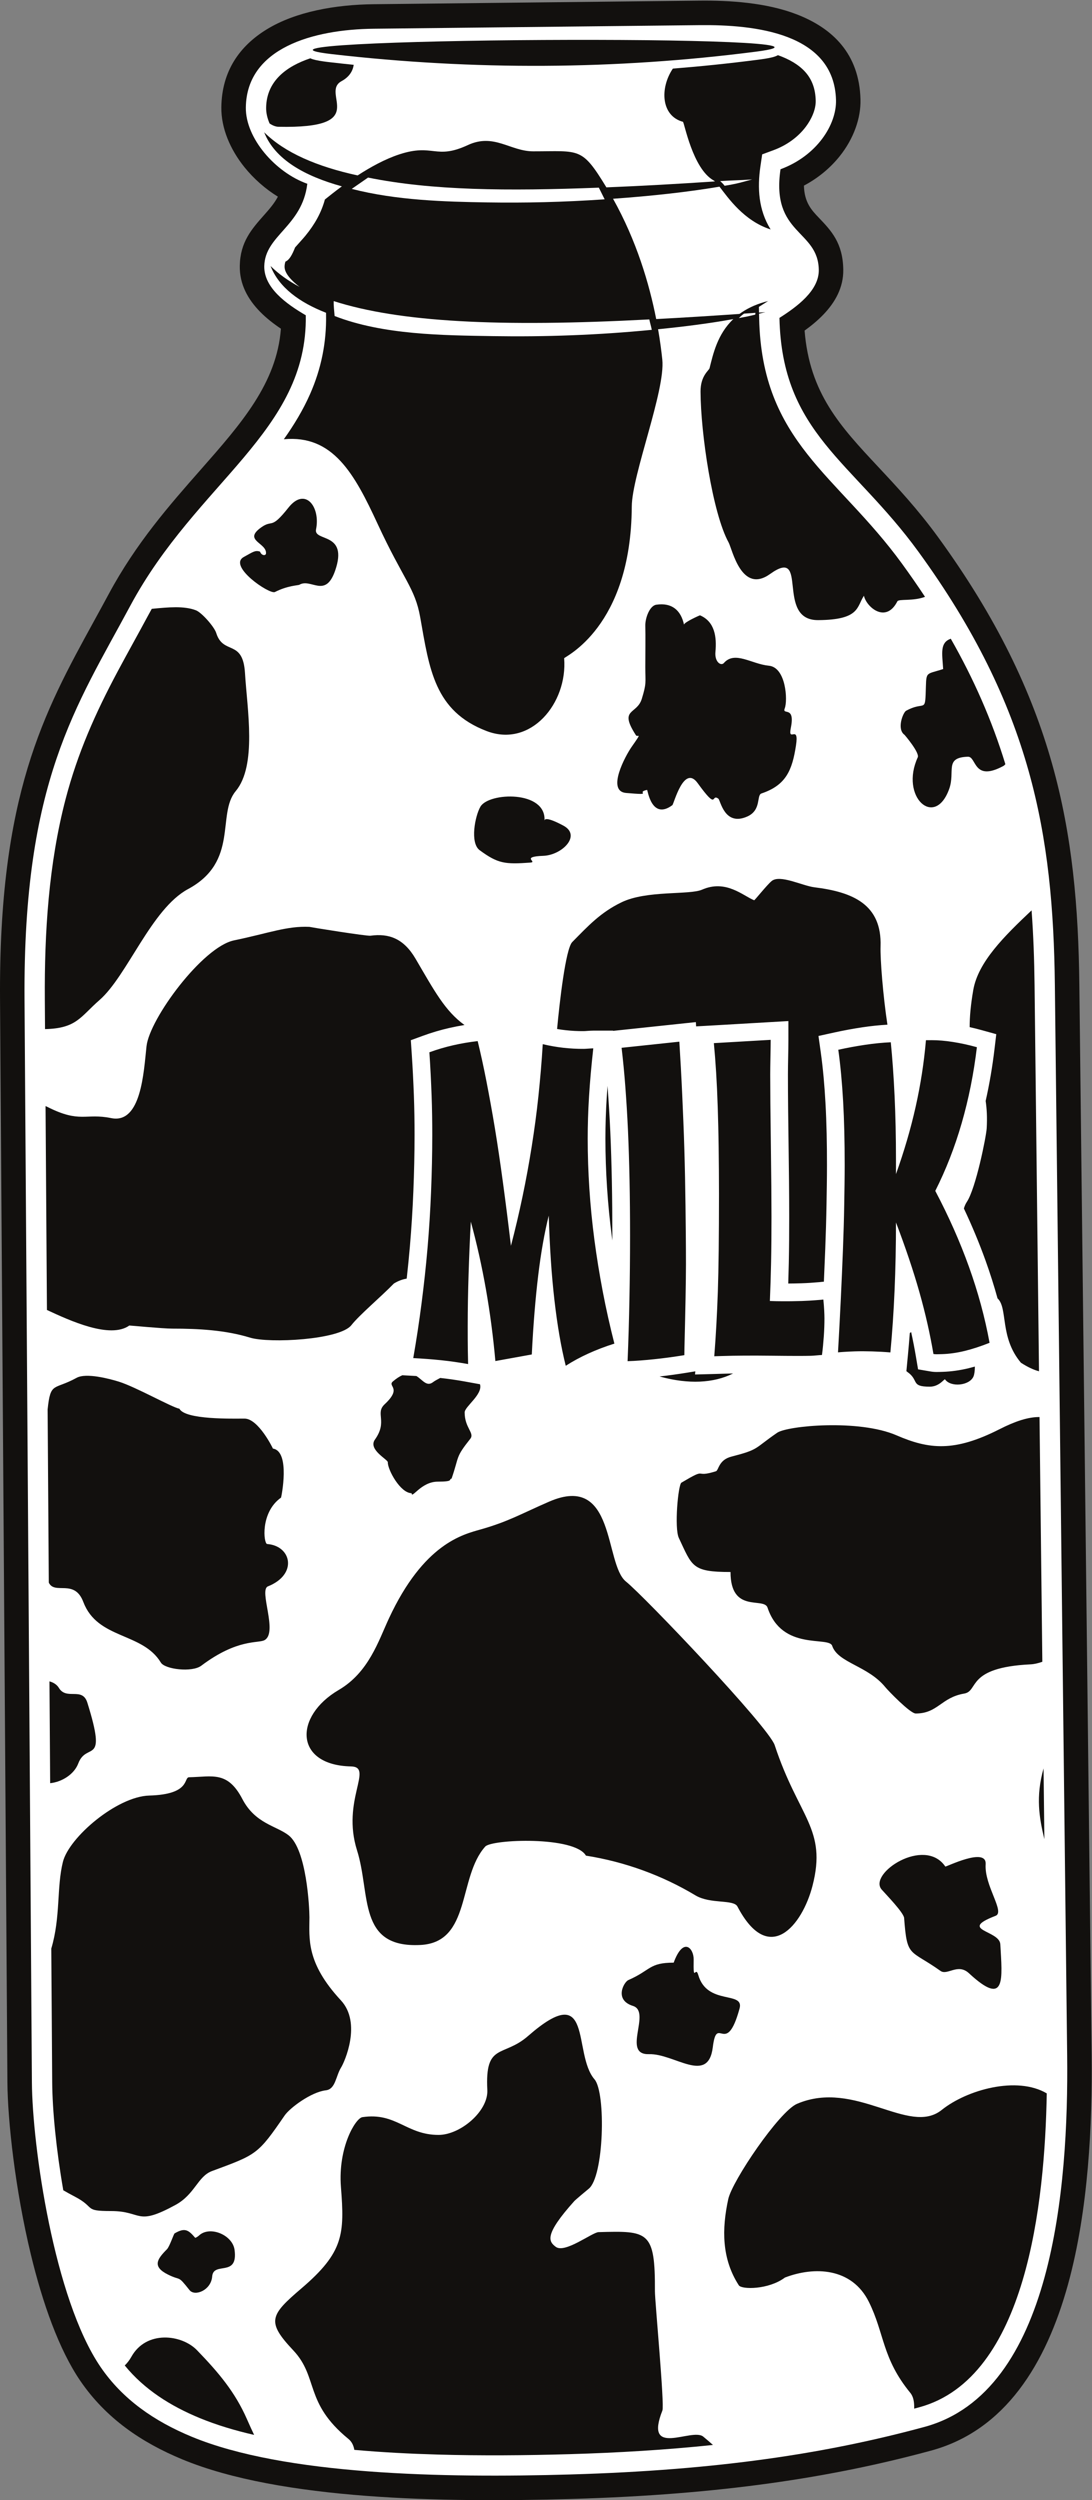 <?xml version="1.0" encoding="UTF-8" standalone="no"?>
<svg
   xmlns:dc="http://purl.org/dc/elements/1.1/"
   xmlns:cc="http://creativecommons.org/ns#"
   xmlns:rdf="http://www.w3.org/1999/02/22-rdf-syntax-ns#"
   xmlns:svg="http://www.w3.org/2000/svg"
   xmlns="http://www.w3.org/2000/svg"
   viewBox="0 0 405.48 927.64"
   height="927.64"
   width="405.48"
   xml:space="preserve"
   id="svg2"
   version="1.1"><rect x="0" y="0" width="405.48" height="927.64" fill="#808080" stroke="none"/><defs
     id="defs6" /><g
     transform="matrix(1.333,0,0,-1.333,0,927.64)"
     id="g10"><g
       transform="scale(0.1)"
       id="g12"><path
         id="path14"
         style="fill:#12100e;fill-opacity:1;fill-rule:evenodd;stroke:none"
         d="M 20.641,1162.68 0.09,4176.57 C -3.801,4746.6 121.898,4975.49 261.738,5230.14 c 14.145,25.76 28.438,51.79 40.918,75.03 76.215,141.93 169.953,248.37 256.282,346.38 113.14,128.47 212.191,240.97 223.55,392.6 -20.3,13.62 -40.394,29.17 -57.871,46.98 -34.09,34.72 -57.629,76.78 -56.683,128.01 1.226,66.33 33.004,102.17 68.125,141.77 13.429,15.14 27.711,31.24 38.046,50.72 -35.066,21.56 -67.273,49.96 -92.988,81.84 -39.785,49.34 -65.312,108.72 -64.539,167.21 1.328,100.84 51.152,170.29 125.961,216.33 81.313,50.04 193.164,69.14 297.921,70.29 l 907.98,9.96 c 82.96,0.91 185.42,-5.23 270.66,-38.06 99.57,-38.36 174.65,-109.31 177.87,-237.17 1.3,-51.62 -18.79,-109.07 -58.23,-158.18 -25.2,-31.39 -58.53,-59.87 -99.33,-81.49 1.1,-47.08 21.85,-68.79 41.25,-89.08 34.68,-36.25 67.23,-70.28 68.36,-144.69 0.77,-49.71 -22.52,-90.86 -55.27,-124.98 -16.28,-16.97 -34.49,-31.78 -52.49,-44.73 13.97,-175.04 99.88,-266.91 204.79,-379.06 52.99,-56.65 110.31,-117.93 167.29,-196.19 163.27,-224.27 260.4,-428.57 317.41,-630.88 56.78,-201.55 73.4,-400.15 75.86,-614.28 l 34.26,-2979.66 c 2.18,-189.4 -8.44,-430.341 -65.79,-638.119 -61.24,-221.89 -175.41,-406.843 -381.8,-462.82 C 2455.93,100.625 2310.09,69.992 2145.23,47.031 1982.33,24.348 1800.99,9.414 1590.87,3.332 1411.53,-1.855 1209.66,-2.352 1020.87,11.934 827.379,26.57 644.945,56.836 508.18,113.418 450.238,137.383 397.066,166.152 349.965,201.301 301.52,237.434 259.027,280.461 223.766,332.063 163.863,419.695 118.379,549.523 85.879,684.094 42.348,864.367 21.363,1056.5 20.641,1162.68" /><path
         id="path16"
         style="fill:#ffffff;fill-opacity:1;fill-rule:evenodd;stroke:none"
         d="M 88.871,1162.95 68.316,4176.84 c -4.141,607.75 143.719,815.07 294.539,1095.96 185.446,345.34 494.61,485.61 488.903,808.7 -53.945,31.39 -116.699,76.49 -115.59,136.56 1.59,86.28 105.602,110.17 119.871,229.47 -88.762,31.39 -172.355,126.84 -171.23,212.35 2.179,165.8 187.656,217.33 356.181,219.18 l 907.97,9.98 c 153.06,1.67 375.06,-21.54 379.78,-208.62 1.72,-68.31 -53.25,-155.08 -154.57,-192.47 -26.83,-182.66 104.91,-167.68 106.62,-280.16 0.88,-57.58 -61.07,-102.75 -109.59,-133.57 6.85,-320.8 203.04,-398.02 387.02,-650.73 315.8,-433.77 375.36,-788.94 380.16,-1205.56 l 34.26,-2979.66 C 2976.89,868.977 2931.81,300.637 2575.35,203.965 2304.62,130.539 2002.9,83.547 1588.99,71.562 1235.78,61.34 792.387,69.727 534.137,176.563 429.332,219.922 341.617,280.762 280.219,370.586 150.004,561.113 90.07,986.594 88.871,1162.95" /><path
         id="path18"
         style="fill:#12100e;fill-opacity:1;fill-rule:evenodd;stroke:none"
         d="m 924.254,6808.38 c 396.136,-45.54 790.016,-43.52 1181.576,6.84 391.56,50.37 -1577.721,38.68 -1181.576,-6.84" /><path
         id="path20"
         style="fill:#12100e;fill-opacity:1;fill-rule:evenodd;stroke:none"
         d="m 1874.26,6768.07 c -36.51,-54.17 -33.11,-131.47 28.06,-148.06 3.84,-1.05 26.73,-130.5 85.61,-163.22 1.13,-0.63 2.35,-1.56 3.67,-2.76 -103.01,-6.8 -204.39,-12.62 -302.42,-16.5 -68.91,113.34 -73.7,100.29 -203.88,100.29 -64.13,0 -109.01,51.29 -182.1,17.41 -90.62,-42 -95.53,5.53 -191.18,-25.97 -39.43,-12.99 -79.7,-35.08 -115.797,-58.52 -113.133,24.65 -202.801,63.01 -260.356,120.14 29.625,-75.84 113.469,-122.17 216.473,-150.54 -18.223,-13.37 -34.332,-26.07 -47.34,-36.61 -10.094,-37.03 -28.277,-69.04 -53.91,-100.43 -7.891,-9.67 -18.852,-21.2 -29.106,-33 -7.902,-19.79 -15.66,-34.86 -26.812,-39.35 -1.567,-4.43 -2.395,-8.93 -2.492,-13.93 -0.348,-18.96 19.793,-39.61 41.894,-56.61 -31.453,16.81 -58.636,36.11 -80.953,58.27 23.41,-59.95 80.703,-101.44 154.547,-130.22 l 0.105,-5.96 c 1.356,-76.66 -13.48,-149.77 -44.359,-219.89 -19.629,-44.58 -44.91,-86.36 -73.285,-126.23 136.883,12.83 196.516,-95.68 261.181,-235.42 72.04,-155.66 104.2,-178.29 118.69,-259.99 25.5,-143.67 39.2,-261.18 185.25,-316.85 123.02,-46.91 225.61,77.72 215.76,202.65 -0.31,3.99 186.54,84.67 188.37,422.43 0.48,88.18 94.03,323.14 85.03,408.94 -2.61,24.87 -6.36,53.35 -11.75,84.52 75.87,7.45 147.44,16.91 209.55,28.23 -44.37,-42.07 -56.28,-97.21 -66.21,-136.73 -1.61,-6.43 -25.25,-20.67 -25.1,-65.04 0.39,-116.23 33.53,-338.89 78.14,-419.88 10.24,-18.56 35.73,-145.02 115.62,-87.86 110.65,79.17 13.02,-129.33 134.11,-128.44 116.41,0.86 106.86,37.08 127.3,67.92 6.39,-30.93 60.87,-78.8 93.08,-15.69 3.83,7.5 43.42,-0.15 77.07,12.62 -20.41,30.9 -41.81,61.67 -64.2,92.43 -180.47,247.89 -390.47,337.71 -397.83,682.79 l -0.28,12.81 c 6.06,1.45 11.97,2.93 17.72,4.43 l -17.78,-1.26 -0.35,15.87 25.79,16.37 c -3.52,-0.9 -7.09,-1.85 -10.81,-2.93 -28.27,-8.24 -50.87,-19.67 -69.12,-33.09 -78.33,-5.35 -155.9,-10.25 -231.93,-14.26 -19.23,97.95 -54.67,217.69 -120.23,334.87 106.58,7.51 209.68,18.85 296.49,33.62 24.48,-31.55 67.96,-95.1 142.52,-119.09 l -0.79,1.28 c -32.87,53.33 -36.59,113.81 -27.68,174.53 l 4.89,33.2 31.47,11.62 c 35.36,13.05 67.56,35.25 90.28,65.54 14.92,19.86 27.99,47.06 27.36,72.48 -0.76,30.05 -8.8,57.07 -29.1,79.71 -18.65,20.81 -45.45,35.88 -76.11,46.75 -5,-2.82 -10.8,-4.69 -16.41,-6.05 -13.53,-3.27 -28.06,-5.21 -41.86,-6.98 -78.06,-10.05 -156.24,-18.15 -234.5,-24.36 z M 1692.28,3936.56 c -0.83,-10.94 -1.6,-21.89 -2.26,-32.85 -2.33,-37.99 -3.61,-76.05 -3.61,-114.12 0,-45.42 1.6,-90.84 4.56,-136.17 3.01,-46.33 7.6,-92.54 13.65,-138.56 0.37,-2.87 0.75,-5.73 1.14,-8.59 0.01,4.37 0.01,8.73 0.01,13.09 0,51.11 -0.42,102.22 -1.43,153.32 -0.9,45.57 -2.27,91.14 -4.3,136.68 -1.8,40.37 -4.28,80.72 -7.3,121.02 -0.14,2.06 -0.3,4.12 -0.46,6.18 z M 985.254,6778.64 c -2.336,-17.08 -12.106,-33.64 -33.801,-45.46 -61.039,-33.25 85.557,-132.88 -176.379,-127 -7.219,0.16 -16.113,3.68 -24.195,9.27 -6.223,14.45 -9.746,29.21 -9.555,43.68 0.977,73.97 55.992,115.14 123.133,137.66 4.563,-2.16 9.613,-3.64 14.504,-4.74 13.812,-3.12 28.609,-4.89 42.672,-6.51 21.199,-2.43 42.41,-4.74 63.621,-6.9 z M 740.957,5418.74 c 2.141,29.76 -65.039,35.71 -13.141,72.51 32.731,23.2 25.461,-8.48 75.641,54.8 46.77,58.97 89.633,1.99 76.914,-60.38 -7.25,-35.56 90.914,-5.91 53.234,-114.88 -27.257,-78.82 -67.136,-20.26 -99.621,-39.38 -3.472,-2.05 -32.144,-1.87 -68.199,-20.26 -14.879,-7.59 -132.801,72.79 -86.355,97.76 24.3,13.05 30.859,19.55 44.961,14.67 3.922,-11.31 16.035,-12.29 16.566,-4.84 z M 545.746,5260.33 c -32.91,12.68 -76.098,8.62 -122.992,4.08 -3.414,-6.07 -6.781,-12.18 -10.098,-18.36 -27.961,-52.07 -56.949,-103.58 -84.801,-155.71 -62.07,-116.17 -111.589,-227.23 -145.066,-355.22 -47.18,-180.4 -59.211,-372.12 -57.945,-557.89 l 0.566,-82.63 c 88.117,1.86 98.645,34.57 151.485,80.59 77.824,67.77 144.609,254.1 246.882,309.12 142.703,76.75 79.235,208.49 132.743,272.57 59.585,71.36 32.046,228.02 25.925,328.74 -5.804,95.7 -60.605,48.92 -80.187,111.65 -5.363,17.18 -40.289,56.81 -56.512,63.06 z m 1359.694,-40.25 c -1.34,6.27 43.82,26.56 44.52,26.25 41.34,-17.67 46.78,-60.38 42.96,-101.72 -2.63,-28.42 15.65,-39.96 23.39,-31.11 30.53,34.94 77.26,-2.87 125.45,-7.44 47.81,-4.53 52.9,-96.7 44.23,-118.6 -8.16,-20.58 29.83,9.11 16.97,-54.21 -8.9,-43.82 23.75,12.37 14.29,-49.37 -10.61,-69.25 -27.97,-110.52 -96.2,-133.42 -14.32,-4.81 0.73,-46.46 -39.67,-64.24 -63.57,-27.97 -74.24,45.24 -80.48,49.81 -21.2,15.51 0.41,-36.7 -57.64,43.4 -38.44,53.02 -66.11,-58.36 -70.36,-61.51 -58.02,-43.02 -68.94,42.81 -70.35,42.52 -34.68,-7.06 23.4,-15.58 -58.53,-8.56 -55.59,4.76 -1.65,103.94 15.43,128.28 31.49,44.94 16.68,25.13 11.98,32.39 -48.79,75.3 2.59,56.49 16.3,101.18 13.66,44.56 9.83,43.88 9.83,88.61 0,27.51 0.73,90.78 0,114.73 -0.63,20.62 11.65,56 30.67,58.81 42.86,6.34 68.54,-15.01 77.21,-55.8 z m -388.72,-545.41 c 5.62,84.85 -155.08,79.49 -178.53,38.94 -15.06,-26.04 -29.52,-100.81 -2.11,-121 50.94,-37.5 70.67,-39.73 141.25,-34.53 21.5,1.58 -28.84,16.44 36.26,18.83 52.02,1.91 107.57,57.07 54.95,84.5 -4.79,2.49 -50.86,27.7 -51.82,13.26 z m 1110.52,422.11 c -2.99,45.43 -9.19,73.43 21.21,84.49 63.71,-111.7 114.59,-226.58 152.07,-349.2 -1.59,-2.23 -3.63,-4.08 -6.17,-5.43 -83.78,-44.71 -73.79,26.9 -98.2,26.12 -66.46,-2.12 -34.56,-40.88 -52.06,-89.63 -40.07,-111.65 -138.14,-21.98 -87.63,87.92 5.88,12.77 -36.45,62.31 -36.69,62.48 -22.8,16.06 -4.14,62.63 4.3,67.23 48.09,26.15 52.48,-2.76 54.36,44.96 2.64,67.17 -4.04,54.04 48.81,71.06 z m 246.31,-671.7 c -75.95,-71.65 -148.9,-143.53 -162.44,-221.65 -7.2,-41.48 -10.07,-75.04 -10.09,-103.3 11.18,-2.49 22.3,-5.29 33.34,-8.35 l 40.84,-11.3 -5.01,-42.07 c -5.76,-48.3 -13.88,-96.34 -24.58,-143.8 3.22,-21.4 4.62,-46.08 2.89,-76.48 -1.27,-22.15 -30.2,-166.9 -55.34,-204.54 -3.5,-5.25 -6.18,-11.48 -8.2,-18.32 22.44,-47.49 42.74,-95.98 60.51,-145.41 12.39,-34.5 23.51,-69.44 33.24,-104.77 29.47,-26.95 5.27,-108.13 65.14,-179.11 19.19,-12.43 35.62,-19.87 50.37,-23.83 l -12.36,1075.14 c -0.81,69.33 -3.15,138.67 -8.31,207.79 z m -772.81,28.13 c 1.37,-0.54 35.19,42.25 48.64,53.43 23.1,19.21 85.67,-13.17 119.19,-17.29 107.7,-13.25 188.21,-47.95 184.31,-164.51 -1.19,-35.49 7.01,-138.7 19.15,-217.96 -23.15,-1.28 -46.25,-3.76 -69.19,-7.17 -26.26,-3.9 -52.36,-8.73 -78.28,-14.42 l -44.63,-9.78 6.35,-45.24 c 6.51,-46.36 10.43,-93.23 13.08,-139.95 3.29,-57.99 4.25,-116.24 4.25,-174.31 0,-36.36 -0.67,-72.74 -1.27,-109.1 -0.68,-41.04 -1.93,-82.07 -3.5,-123.09 -1.18,-30.76 -2.48,-61.51 -3.85,-92.26 l -6.07,-0.56 c -2.12,-0.2 -4.21,-0.52 -6.34,-0.71 -16.68,-1.43 -33.54,-2.65 -50.28,-3.18 -12.19,-0.37 -24.38,-0.62 -36.57,-0.69 0.61,19.13 1.11,38.27 1.51,57.4 0.9,42.71 1.13,85.46 1.13,128.18 0,67.36 -0.85,134.79 -1.77,202.14 -0.89,64.75 -1.76,129.56 -1.76,194.31 0,15.96 0.34,31.96 0.63,47.92 0.3,16.11 0.66,32.26 0.66,48.36 v 52.26 l -52.17,-3.03 c -52.75,-3.05 -105.48,-6.19 -158.22,-9.16 l -46.66,-2.63 -0.75,11.9 -51.14,-5.39 c -53.64,-5.65 -107.25,-11.4 -160.87,-17.05 l -18.63,-1.96 0.08,0.66 h -55.11 c -5.45,0 -11,-0.39 -16.44,-0.77 -3.26,-0.24 -6.74,-0.58 -10,-0.62 -17.04,-0.15 -34.14,0.78 -51.11,2.66 -7.81,0.87 -15.58,1.96 -23.31,3.28 6.7,72.66 23.75,223.3 42.18,241.95 44.17,44.72 78.49,82.39 137.68,110.9 70.04,33.74 188.94,19.66 223.98,35 66.63,29.16 114,-17.05 145.1,-29.52 z M 1837.26,3127.75 c 1.29,-0.37 2.6,-0.74 3.93,-1.1 76.05,-20.37 145.78,-18.13 200.89,9.44 -9.89,-0.18 -19.78,-0.43 -29.65,-0.75 -7.16,-0.23 -14.32,-0.46 -21.48,-0.66 l -54.82,-1.46 0.71,8.82 -22.6,-3.68 c -25.58,-4.15 -51.24,-7.72 -76.98,-10.61 z m -543.36,978.21 c -14.25,-2.28 -28.42,-5.04 -42.49,-8.25 -24.48,-5.6 -48.63,-12.69 -72.23,-21.31 l -34.78,-12.7 2.49,-36.94 c 2.63,-39.07 4.56,-78.2 6.02,-117.33 1.36,-36.47 1.89,-72.97 1.89,-109.46 0,-52.06 -1.25,-104.11 -3.32,-156.13 -2.05,-51.4 -5.29,-102.75 -9.66,-154.02 -2.56,-29.9 -5.55,-59.77 -8.89,-89.59 -10.43,-1.99 -22.01,-5.39 -35.68,-13.74 -37.09,-38.04 -95.84,-87.19 -118.461,-115.95 -32.195,-40.96 -228.715,-51.15 -282.187,-34.74 -68.942,21.13 -143.555,25.13 -216.743,25.13 -26.855,0 -119.183,8.95 -119.632,8.63 -53.27,-37.96 -165.071,13.28 -229.489,43.28 l -3.867,567.58 c 2.055,-0.9 4.074,-1.84 6.039,-2.83 90.352,-45.52 105.336,-16.1 176.746,-30.7 84.114,-17.19 90.727,129.67 98.492,200.17 8.407,76.24 156.016,276.34 243.715,294.51 96.785,20.05 147.114,40.45 209.93,37.64 2.445,-0.88 159.197,-26.17 170.327,-24.64 51.12,7.02 92.28,-7.6 125.4,-64.03 52.22,-88.96 81.83,-145.23 136.38,-184.58 z m -87.34,-993.79 c -18.09,-14.11 -28.93,5.86 -46.65,16.82 -3.8,0.23 -7.59,0.44 -11.39,0.65 l -27.93,1.49 c -7.66,-3.32 -16.27,-8.81 -26.07,-17.15 -16.36,-13.94 26.95,-17 -23,-63.55 -27.5,-25.63 9.16,-47.33 -27.09,-98.28 -19.96,-28.05 36.08,-55.4 35.84,-63.12 -0.66,-20.64 34.87,-86.18 66.35,-86.18 0,-17.55 25.93,32.11 72.78,32.11 46.18,0 29.27,6.44 38.53,8.56 22.14,64.07 9.72,57.29 52.11,110.77 12.72,16.04 -15.72,30.21 -15.72,73.33 0,16.49 51.24,49.89 42.75,78.47 l -41.88,7.59 c -22.85,4.13 -45.83,7.46 -68.93,9.95 -7.65,-4.19 -15.03,-7.82 -19.7,-11.46 z m -993.216,11.78 c -63.867,-35.09 -72.449,-9.83 -80.715,-87.82 l 3.289,-482.14 c 16.566,-35.07 71.309,11.69 96.137,-53.86 39.707,-104.84 164.64,-83.73 216.011,-168.73 11.43,-18.92 86.961,-28.01 112.598,-8.75 102.047,76.67 158.902,61.23 176.563,71.37 37.601,21.59 -16.934,139.11 9.109,149.46 83.891,33.38 65.519,112.95 -2.137,117.92 -9.89,0.73 -19.769,87.94 38.711,129.17 0.508,0.35 26.883,128.63 -22.656,136.44 0.039,0.48 -40.274,83.49 -79.203,83.49 -32.363,0 -165.172,-3.61 -181.242,27.45 -20.539,3.53 -121.141,60.47 -168.555,75.29 -26.77,8.37 -91.457,25.24 -117.91,10.71 z M 139.723,1995.64 c 33.261,3.51 66.972,25.04 78.281,54.87 23.699,62.51 81.59,-10.86 25.316,169.29 -14.007,44.85 -57.918,5.83 -79.199,40.97 -5.66,9.35 -15.105,15.25 -26.332,18.31 l 1.934,-283.44 z m 1854.557,868.24 c -64.99,-20.29 -19.34,13.85 -96.15,-31.74 -9.08,-5.39 -20.2,-126.36 -7.15,-153.94 37.36,-79.02 36.09,-94.73 143.96,-94.73 0,-116.65 93.03,-68.81 103.12,-99.2 40.33,-121.54 170.81,-78.83 179.99,-106.12 16.1,-47.9 99.16,-55.18 148.06,-115.21 8.04,-9.87 69.24,-73.33 84.71,-73.33 61.78,0 70.49,44.54 135.03,55.47 41.39,7 4.47,72.65 184.83,81.34 10.43,0.51 21.5,3.16 32.84,7.19 l -7.84,681.23 c -31.37,0.23 -67.2,-11.46 -111.55,-33.96 -126.15,-64.02 -196.65,-55.95 -286.83,-16.94 -105.02,45.41 -303.75,26.74 -332.33,7.15 -65.4,-44.83 -49.01,-46.25 -127.89,-66.54 -35.53,-9.13 -35.12,-38.27 -42.8,-40.67 z m 59.93,-1211.52 c -10.83,20.65 -75.33,6.08 -117,31.07 -91.98,55.14 -195.64,93.29 -305.06,110.57 -31.36,54.9 -262.08,45.69 -280.41,25.32 -76.64,-85.22 -38.57,-266.7 -180.48,-273.99 -176.041,-9.04 -138.09,140.88 -176.686,263.28 -44.011,139.59 47.376,232.29 -16.699,233.69 -158.137,3.46 -159.59,139.53 -34.285,212.88 83.55,48.92 110.68,136.55 139.85,199.21 96.67,207.65 205.22,233.36 255.15,247.5 78.13,22.13 112.86,43.51 191.18,77.49 186.41,80.86 153.13,-173.85 214.06,-222.62 50.15,-40.13 397.42,-404.46 414.16,-455.26 66.49,-201.75 146.48,-232.43 105.25,-391.73 -28.53,-110.26 -121.39,-224.58 -209.03,-57.41 z m 661.38,1502.92 c 0.02,-11.32 -1.31,-21.82 -3.94,-27.78 -11.21,-25.43 -63.15,-30.64 -79.2,-7.86 -1.73,2.45 -15.61,-20.33 -42.29,-20.33 -54.68,0 -28.89,17.38 -62.6,41.03 -0.88,0.63 -1.79,1.36 -2.72,2.19 l 4.5,47.46 c 1.85,19.54 3.51,39.09 4.99,58.66 1.25,0.74 2.49,1.62 3.79,2.73 5.01,-22.99 9.5,-46.11 13.42,-69.3 l 5.82,-34.51 34.51,-5.89 c 5.66,-0.98 11.37,-1.45 17.13,-1.45 5.58,0 11.2,0.22 16.79,0.4 24.4,0.76 48.61,4.33 72.32,10.05 5.84,1.42 11.68,2.96 17.48,4.6 z m 191.34,-1118.39 c -22.24,-78.91 -12.15,-137.33 2.27,-197.14 l -2.27,197.14 z m -273.68,-273.21 c -57.98,85.28 -216.28,-20.02 -177.14,-64.22 12.97,-14.65 61.36,-64.37 62.44,-79.19 8.13,-111.8 15.24,-85.88 101.34,-147.15 19.07,-13.58 48.14,22.37 79.2,-6.43 104.05,-96.46 92.6,-15.21 87.4,80.61 -2.14,39.51 -119.19,38.45 -13.22,79.2 27.3,10.5 -31.71,83.93 -27.63,143.61 3.36,49.35 -111.07,-8.36 -112.39,-6.43 z m -756.67,-267.55 c -69.03,0 -63.01,-20.88 -126.29,-48.49 -12.24,-5.34 -40.47,-55.28 12.85,-71.93 52.38,-16.35 -32.46,-136.62 44.76,-134.3 70.6,2.11 164.75,-85.66 177.67,19.27 11.66,94.71 36.66,-30.35 74.55,107.76 13.7,49.93 -90.34,7.54 -115.04,93.45 -7.92,27.54 -14.13,-26.27 -12.84,43.36 0.55,30.1 -28.45,64.82 -55.66,-9.12 z m -1014.627,126.1 c 0,-58.76 -10.121,-125.62 87.664,-231.03 58.763,-63.33 9.836,-172.01 0.832,-186.38 -15.328,-24.45 -15.398,-60.89 -42.812,-64.03 -40.641,-4.64 -100.004,-48.63 -114.824,-70.18 C 717.902,961.648 715.441,962.266 590.469,916.035 550.793,901.355 542.91,851.242 488.945,821.848 377.641,761.211 397.773,804.727 309.691,804.727 c -78.425,0 -42.054,9.289 -101.152,40.117 -11.809,6.172 -22.512,12.058 -32.266,17.707 -19.652,113.25 -30.339,222.139 -30.878,300.779 l -2.54,371.97 c 26.278,88.06 14.629,170.19 32.348,241.24 17.074,68.43 150.473,182.17 240.59,184.7 116.398,3.26 94.805,50.6 110.949,50.94 65.016,1.37 107.278,18.19 148.434,-60.68 35.73,-68.46 94.301,-74.27 128.617,-100.78 50.402,-38.94 58.16,-201.24 58.16,-228.49 z M 1547.99,705.215 c 25.43,-19.442 101.83,40.351 119.26,40.848 139.11,4.003 157.89,3.187 157.09,-164.508 -0.12,-26.407 27.11,-316.055 20.86,-331.934 -52.73,-133.637 82.39,-46.953 113.78,-72.754 10.51,-8.652 19.44,-16.281 27.02,-23.195 -131.74,-13.809 -264.47,-21.719 -398.64,-25.606 -122.79,-3.554 -245.79,-4.621 -368.58,-1.101 -77.06,2.207 -154.58,6.121 -231.71,13.035 -2.3,12.109 -6.718,22.453 -16.687,30.598 -123.602,101.082 -82.356,170.906 -153.567,246.531 -75.148,79.797 -64.765,97.598 22.84,172.344 118.137,100.793 120.207,151.347 110.055,282.16 -8.563,110.293 40.598,191.597 59.759,194.457 94.27,13.98 122.12,-49.43 212.09,-49.43 61.04,0 138.95,66.24 135.92,125.04 -6.84,132.99 43.92,89.57 113.45,150.24 184.37,160.86 122.91,-48.26 185.16,-120.61 32.17,-37.38 26.59,-271.74 -16.57,-304.873 -2.28,-1.75 -36.31,-30.18 -39.64,-33.879 -85.24,-94.812 -71.25,-112.566 -51.89,-127.363 z m 1367.86,427.035 c -5.34,-305.004 -56.1,-792.59 -355.29,-873.734 -4.68,-1.27 -9.35,-2.52 -14.02,-3.77 0.39,17.746 -1.66,32.781 -10.98,44.172 -78.8,96.16 -71.52,164.969 -115.23,252.949 -47.48,95.606 -152,99.18 -233.87,67.762 -45.45,-34.063 -120.57,-33.719 -128.43,-21.582 -47.98,74.035 -47.43,156.973 -29.42,239.922 11.05,50.859 141.98,244.071 191.6,265.241 162.77,69.48 311.49,-90.3 402.93,-17.12 70.67,56.57 209.82,95.14 292.71,46.16 z M 543.613,730.422 c -18.379,21.258 -28.148,29.336 -57.351,12.031 -2.321,-1.379 -13.942,-36.769 -21.223,-44.074 -27.539,-27.586 -41.785,-48.25 3.113,-70.535 38.059,-18.899 25.09,0.488 59.852,-43.242 14.496,-18.247 59.945,-0.801 63.051,38.066 3.445,43.074 72.758,-3.789 62.351,74.031 -5.633,42.168 -69.937,68.176 -99.535,39.512 -1.348,-1.309 -9.301,-6.902 -10.258,-5.789 z M 707.887,181.66 c -6.192,12.91 -12.809,27.488 -20.133,44.153 -33.035,75.144 -78.848,129.433 -139.137,191.726 -42.265,43.672 -140.961,56.223 -182.644,-18.379 -5.364,-9.59 -11.578,-17.558 -18.477,-24.226 54.746,-67.121 127.52,-112.746 208.246,-146.145 47.981,-19.844 99.692,-35.098 152.145,-47.129" /><path
         id="path22"
         style="fill:#12100e;fill-opacity:1;fill-rule:evenodd;stroke:none"
         d="m 1151.15,3178.89 c 8.83,50.42 16.53,101.29 23.11,152.35 6.58,51.06 12.28,102.68 16.7,154.39 4.41,51.71 7.71,103.89 9.79,156.25 2.09,52.35 3.37,105.08 3.37,158.09 0,35.4 -0.47,72.48 -1.92,111.3 -1.44,38.55 -3.37,78.3 -6.11,118.8 21.84,7.97 43.97,14.46 66.31,19.56 22.29,5.09 45.11,8.98 68.23,11.58 8.18,-33.64 16.38,-70.71 24.24,-111.11 7.87,-40.49 15.98,-84.5 23.76,-131.69 7.78,-47.24 15.25,-98.14 22.64,-152.72 7.37,-54.49 14.77,-112.59 21.99,-174.31 11.88,45.31 22.62,91 32.27,137.06 9.61,45.88 18.15,92.3 25.52,138.82 7.39,46.61 13.81,93.6 18.79,141.14 4.98,47.62 9.14,95.63 12.04,144.29 19.58,-4.64 38.84,-8 57.79,-10.11 18.62,-2.06 37.72,-3.12 56.99,-2.96 2.73,0.02 7.07,0.33 13.01,0.74 5.94,0.42 10.27,0.65 12.99,0.65 -5.29,-47.73 -9.3,-92.4 -11.87,-134.28 -2.57,-41.98 -3.69,-80.9 -3.69,-117.14 0,-46.05 1.61,-92.67 4.65,-139.38 3.05,-46.89 7.71,-94.15 13.97,-141.78 6.26,-47.63 14.1,-95.65 23.27,-143.92 9.14,-48.09 20.07,-96.66 32.44,-145.31 -26.18,-8.24 -50.56,-17.64 -72.88,-27.8 -22.47,-10.23 -43.35,-21.6 -62.62,-33.92 -13.16,52.54 -23.54,113.35 -31.47,182.47 -3.95,34.48 -7.38,71.54 -9.95,110.74 -2.56,39.29 -4.65,81 -5.94,124.83 -11.72,-47.17 -21.6,-102.41 -29.21,-165.42 -7.64,-63.21 -13.82,-136.88 -17.98,-221.11 -33.88,-6.21 -67.75,-12.23 -101.47,-18.35 -6.1,68.3 -14.86,134.55 -26.16,198.79 -11.33,64.38 -25.37,127.5 -42.23,189.22 -2.73,-49.48 -4.74,-98.6 -6.25,-147.43 -1.53,-48.93 -2.42,-96.66 -2.42,-143.09 0,-30.21 0.08,-52.27 0.33,-66.44 0.24,-14.18 0.48,-27.34 0.8,-39.48 -24.56,4.44 -49.45,8.06 -75.29,10.75 -25.69,2.68 -51.54,4.54 -77.54,5.93 z m 597.03,-8.62 c 2.42,57 4.02,114.54 5.14,172.92 1.13,58.11 1.77,116.86 1.77,176.17 0,54.21 -0.48,105.65 -1.45,154.3 -0.96,48.64 -2.4,94.62 -4.32,137.9 -1.93,43.09 -4.5,83.96 -7.39,122.5 -2.89,38.46 -6.42,74.7 -10.44,108.52 53.62,5.66 107.24,11.4 160.87,17.05 3.04,-48.27 5.77,-97.4 8.02,-147.34 2.24,-49.86 4.42,-100.55 5.94,-152.08 1.52,-51.52 2.57,-104.16 3.21,-157.44 0.63,-53.29 1.28,-107.59 1.28,-162.64 0,-24.37 -0.48,-55.88 -1.12,-94.34 -0.64,-38.56 -1.83,-84.33 -3.05,-137.43 -0.23,-9.45 -0.32,-16.59 -0.32,-21.32 -30.19,-4.9 -58.14,-8.58 -83.96,-11.3 -26.02,-2.74 -50.74,-4.72 -74.18,-5.47 z m 241.46,13.71 c 4.49,56.63 7.81,116.68 9.95,180.07 1.06,31.59 1.93,70.05 2.41,115.27 0.48,45.13 0.8,97.31 0.8,156.25 0,46.89 -0.48,90.73 -0.96,131.04 -0.48,40.4 -1.5,77.47 -2.57,111.48 -2.14,67.74 -5.94,126.78 -10.75,177.47 52.65,2.96 105.46,6.12 158.29,9.17 0,-10.28 -0.25,-26.04 -0.65,-47.44 -0.4,-21.6 -0.64,-37.9 -0.64,-48.84 0,-42.07 0.55,-107.13 1.77,-194.98 1.2,-87.76 1.76,-155.04 1.76,-201.47 0,-46.62 -0.32,-88.87 -1.12,-127.14 -0.8,-38.09 -1.92,-73.77 -3.37,-107.04 11.88,-0.46 24.24,-0.7 36.76,-0.74 12.84,-0.05 30.18,0.05 52.5,0.74 10.59,0.32 28.43,1.23 52.97,3.33 3.55,0.31 5.78,0.66 6.75,0.74 1.28,-12.96 2,-23.26 2.41,-31.23 0.39,-7.88 0.64,-15.09 0.64,-21.3 0,-15.85 -0.56,-32.54 -1.77,-49.5 -1.21,-16.96 -2.73,-34.37 -5.14,-52.35 -3.2,-0.1 -8.02,-0.47 -14.92,-1.11 -6.9,-0.65 -12.38,-1 -16.22,-1.12 -16.86,-0.52 -52.83,-0.51 -107.72,0.19 -54.75,0.69 -101.63,0.42 -139.99,-0.83 -7.07,-0.24 -14.13,-0.47 -21.19,-0.66 z m 344.68,10.84 c 2.88,51.81 5.61,101.66 7.86,149.39 2.25,47.72 4.25,93.69 5.94,137.72 1.68,43.82 2.89,85.25 3.53,124.18 0.65,39.01 1.28,75.71 1.28,109.9 0,65.7 -1.37,124.83 -4.32,177.1 -2.98,52.44 -7.4,100.54 -13.49,144.01 25.36,5.56 50.27,10.14 74.97,13.81 24.58,3.64 48.32,6.02 71.28,7.04 4.49,-45.04 8.02,-94.9 10.59,-149.76 2.56,-54.86 3.85,-113.89 3.85,-177.19 0,-13.34 0,-26.68 0,-40.03 22.48,62.83 40.82,125.01 54.75,187.2 13.83,61.79 23.44,123.8 28.73,185.52 5.14,0 10.45,0.08 15.74,0.09 18.3,0.08 38.2,-1.69 58.92,-4.91 21.02,-3.26 43.5,-8.06 67.26,-14.64 -8.83,-74.04 -23.03,-144.64 -42.38,-211.56 -19.34,-66.89 -43.83,-129.65 -73.53,-188.41 37.25,-70.52 68.53,-140.87 93.75,-211.1 25.18,-70.07 44.48,-140.68 57.48,-211.75 -25.05,-9.93 -48.46,-17.6 -70,-22.8 -21.81,-5.27 -42.55,-8.09 -62.28,-8.72 -6.75,-0.2 -11.89,-0.37 -15.25,-0.37 -3.22,0 -6.11,0.28 -8.83,0.74 -9.32,55.14 -22.22,112.54 -39.17,172.38 -16.92,59.7 -38.7,124.27 -65.19,193.78 0,-65.33 -1.29,-127.99 -3.85,-187.94 -2.57,-59.96 -6.42,-117.89 -11.71,-173.86 -17.67,1.49 -34.69,2.41 -51.21,2.88 -16.23,0.45 -32.28,0.59 -48.01,0.09 -12.68,-0.41 -22.32,-0.97 -28.9,-1.39 -6.42,-0.41 -12.35,-0.83 -17.81,-1.4" /><path
         id="path24"
         style="fill:#ffffff;fill-opacity:1;fill-rule:evenodd;stroke:none"
         d="m 979.809,6433.27 c 124.801,-32.12 260.261,-35.72 375.961,-37.61 106.66,-1.74 212.66,0.69 328.55,8.57 l -16.21,32.48 c -256.63,-9.84 -464.81,-8.01 -642.86,28.06 l -45.441,-31.5" /><path
         id="path26"
         style="fill:#ffffff;fill-opacity:1;fill-rule:evenodd;stroke:none"
         d="m 1808.72,6069.95 c -419.95,-22.17 -697.09,-7.4 -879.111,50.97 -0.593,-11.16 1.297,-26.79 2.504,-41.48 134.997,-52.61 301.407,-53.69 441.417,-55.98 143.33,-2.35 292.23,2.8 442.03,17.51 -1.6,9.2 -4.95,19.33 -6.84,28.98" /><path
         id="path28"
         style="fill:#ffffff;fill-opacity:1;fill-rule:evenodd;stroke:none"
         d="m 2006.09,6454.98 c 3.49,-3.18 7.53,-6.69 12.46,-13.05 40.78,6.94 44.49,9.26 76.74,17.66 -41.11,-2.91 -48.49,-1.92 -89.2,-4.61" /><path
         id="path30"
         style="fill:#ffffff;fill-opacity:1;fill-rule:evenodd;stroke:none"
         d="m 2104.35,6088.29 c -18.22,-1.29 -13.65,-0.97 -31.79,-2.21 -6.2,-4.56 -9.3,-7.38 -14.55,-12.37 25.64,4.67 23.78,4.33 45.84,9.61 l 0.5,4.97" /></g></g></svg>